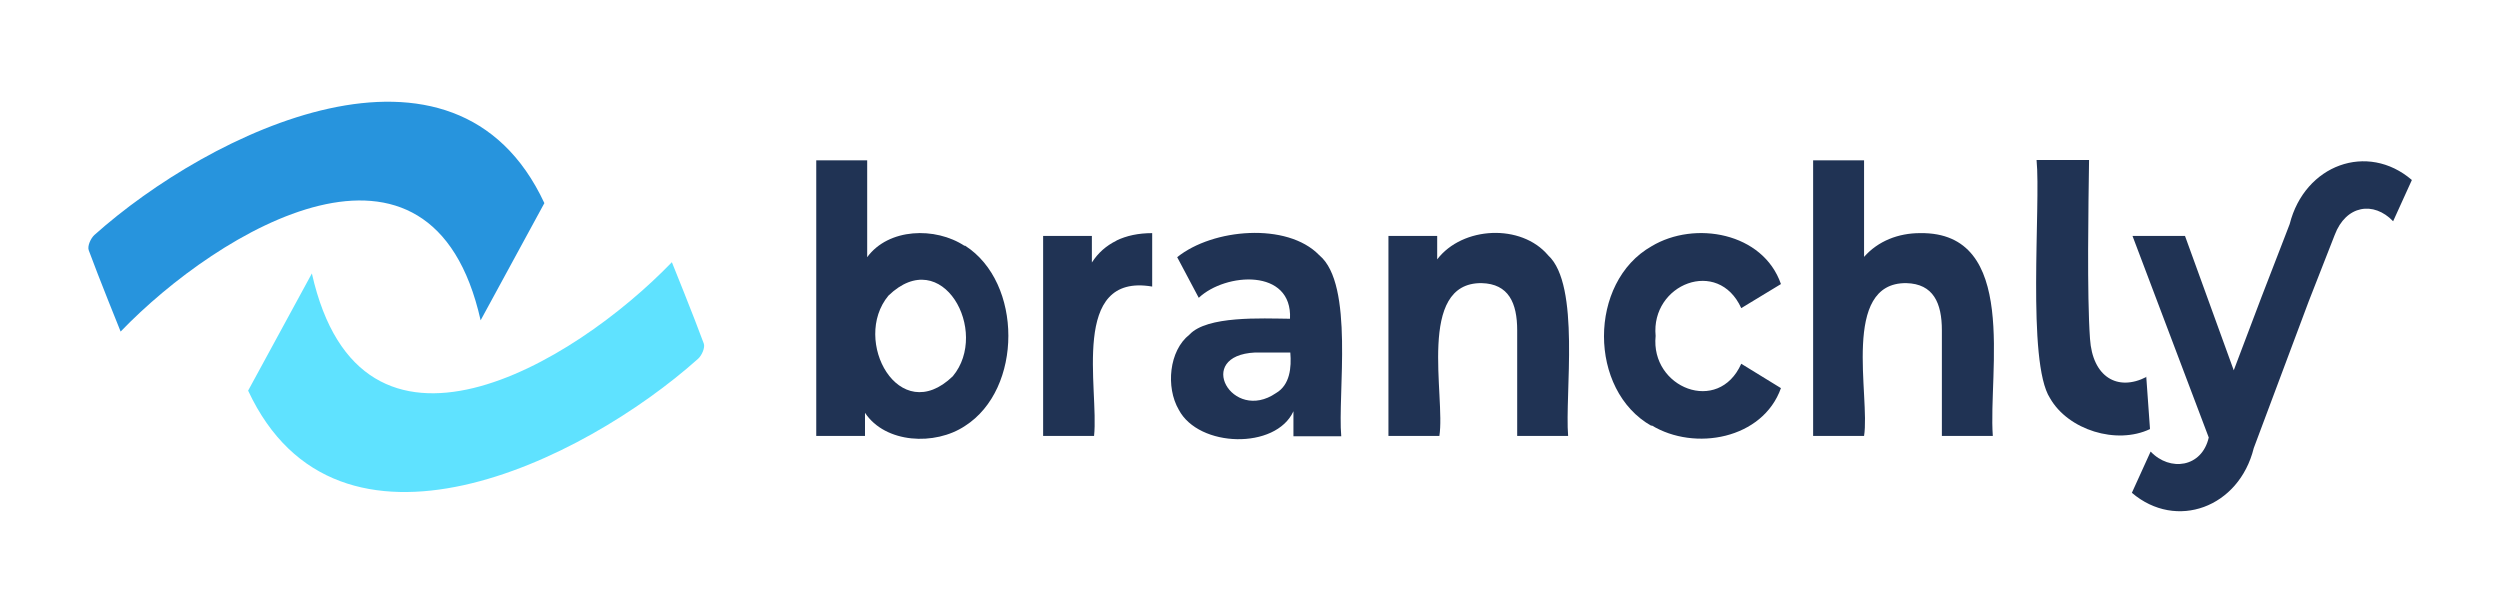 <?xml version="1.0" encoding="UTF-8"?>
<svg xmlns="http://www.w3.org/2000/svg" version="1.1" viewBox="0 0 800 190">
  <defs>
    <style>
      .cls-1 {
        fill: #2794dd;
      }

      .cls-2 {
        fill: #203354;
      }

      .cls-3 {
        fill: #5fe2ff;
      }
    </style>
  </defs>
  <!-- Generator: Adobe Illustrator 28.6.0, SVG Export Plug-In . SVG Version: 1.2.0 Build 709)  -->
  <g>
    <g id="Layer_1">
      <g id="uuid-af88d3d8-c53e-4ba6-b5f7-555af369be72">
        <path class="cls-2" d="M357.2,77c3.3-1.6,7.1-2.4,11.5-2.4v17.1c-26.4-4.5-17,32.8-18.6,47.8h-16.3v-64h15.6v8.5c2-3.1,4.6-5.4,7.9-7h-.1Z"/>
        <path class="cls-2" d="M422.2,81.7c11.2,9.3,5.8,44.4,7,57.9h-15.3v-8c-5.6,12.3-30.3,11.7-36.7-.5-4.2-7.2-3.1-18.9,3.4-24,5.6-6.1,23.1-5.2,32.2-5.1.8-16.2-20.6-14.8-29.2-6.7l-6.9-13c11.4-9.2,35.2-11.2,45.4-.7h.1ZM408.3,125.8c4.5-2.6,5-8.2,4.6-13h-11.2c-19.7.9-7.4,22.6,6.6,13h0Z"/>
        <path class="cls-2" d="M495.4,81.7c10.4,9.5,5.3,44.5,6.4,57.8h-16.3v-33.8c0-8.7-2.7-14.9-11.4-15.1-20.8-.2-11.5,36.3-13.5,48.9h-16.3v-64h15.6v7.5c8.1-10.6,26.9-11.5,35.5-1.3h0Z"/>
        <path class="cls-2" d="M528.5,136.3c-20.3-11.4-20.3-46,0-57.5,13.8-8.3,35.7-4.4,41.4,12.1l-12.7,7.7c-7.4-16.3-29-7.7-27.4,8.9-1.7,16.6,20.1,25.3,27.4,8.9l12.7,7.8c-5.8,16.3-27.6,20.3-41.4,11.9h0v.2Z"/>
        <path class="cls-2" d="M686.9,120.6c-9.3,4.8-17.3,0-18.1-12.2-1-14.1-.5-43-.3-57.2h-16.8c1.4,14.3-3.2,64.7,4.3,76.2,5.8,10.2,21.3,15,32,9.9l-1.2-16.8h0Z"/>
        <path class="cls-2" d="M614.4,74.6c-6.9,0-13.4,2.5-17.9,7.6v-30.9h-16.3v88.2h16.3c2-12.6-7.4-49.1,13.5-48.9,8.7.2,11.4,6.4,11.4,15.1v33.8h16.3c-1.5-20.5,8.5-65.4-23.3-64.9h0Z"/>
        <path class="cls-2" d="M308.7,78.7c-9.4-6.2-24.4-5.7-31.2,3.6v-31h-16.3v88.2h15.6v-7.4c6.5,9.8,22.4,10.6,32,4.2,18.5-11.8,18.5-45.9,0-57.7h-.1ZM304.9,120.4c-17.2,16.6-32.5-11.5-20.6-25.8,17.2-16.6,32.5,11.5,20.6,25.8Z"/>
        <path class="cls-2" d="M723.7,95l-8.9,23.5-15.6-43h-16.8l24.4,64.5c-2.2,9.6-12.4,11-18.6,4.5l-6,13.2c14.2,12.1,34.3,4.7,39-14.3l17.6-47,8.3-21.2c3.6-9.6,12.5-10.9,18.7-4.4l6-13.2c-14.2-12.2-34.3-4.9-39.1,14.1l-1.5,3.9"/>
        <path class="cls-1" d="M153.8,102.5c-15.7-69.9-83.7-29.1-115.2,3.6,0,0-7.2-17.8-10.2-26-.5-1.3.6-3.8,1.8-4.9,36.8-32.9,115.4-71.6,144-10.2"/>
        <path class="cls-3" d="M99.8,87.5c15.7,69.9,83.7,29.1,115.2-3.6,0,0,7.2,17.8,10.2,26,.5,1.3-.6,3.8-1.8,4.9-36.8,32.9-115.4,71.6-144,10.2"/>
      </g>
    </g>
  </g>
</svg>